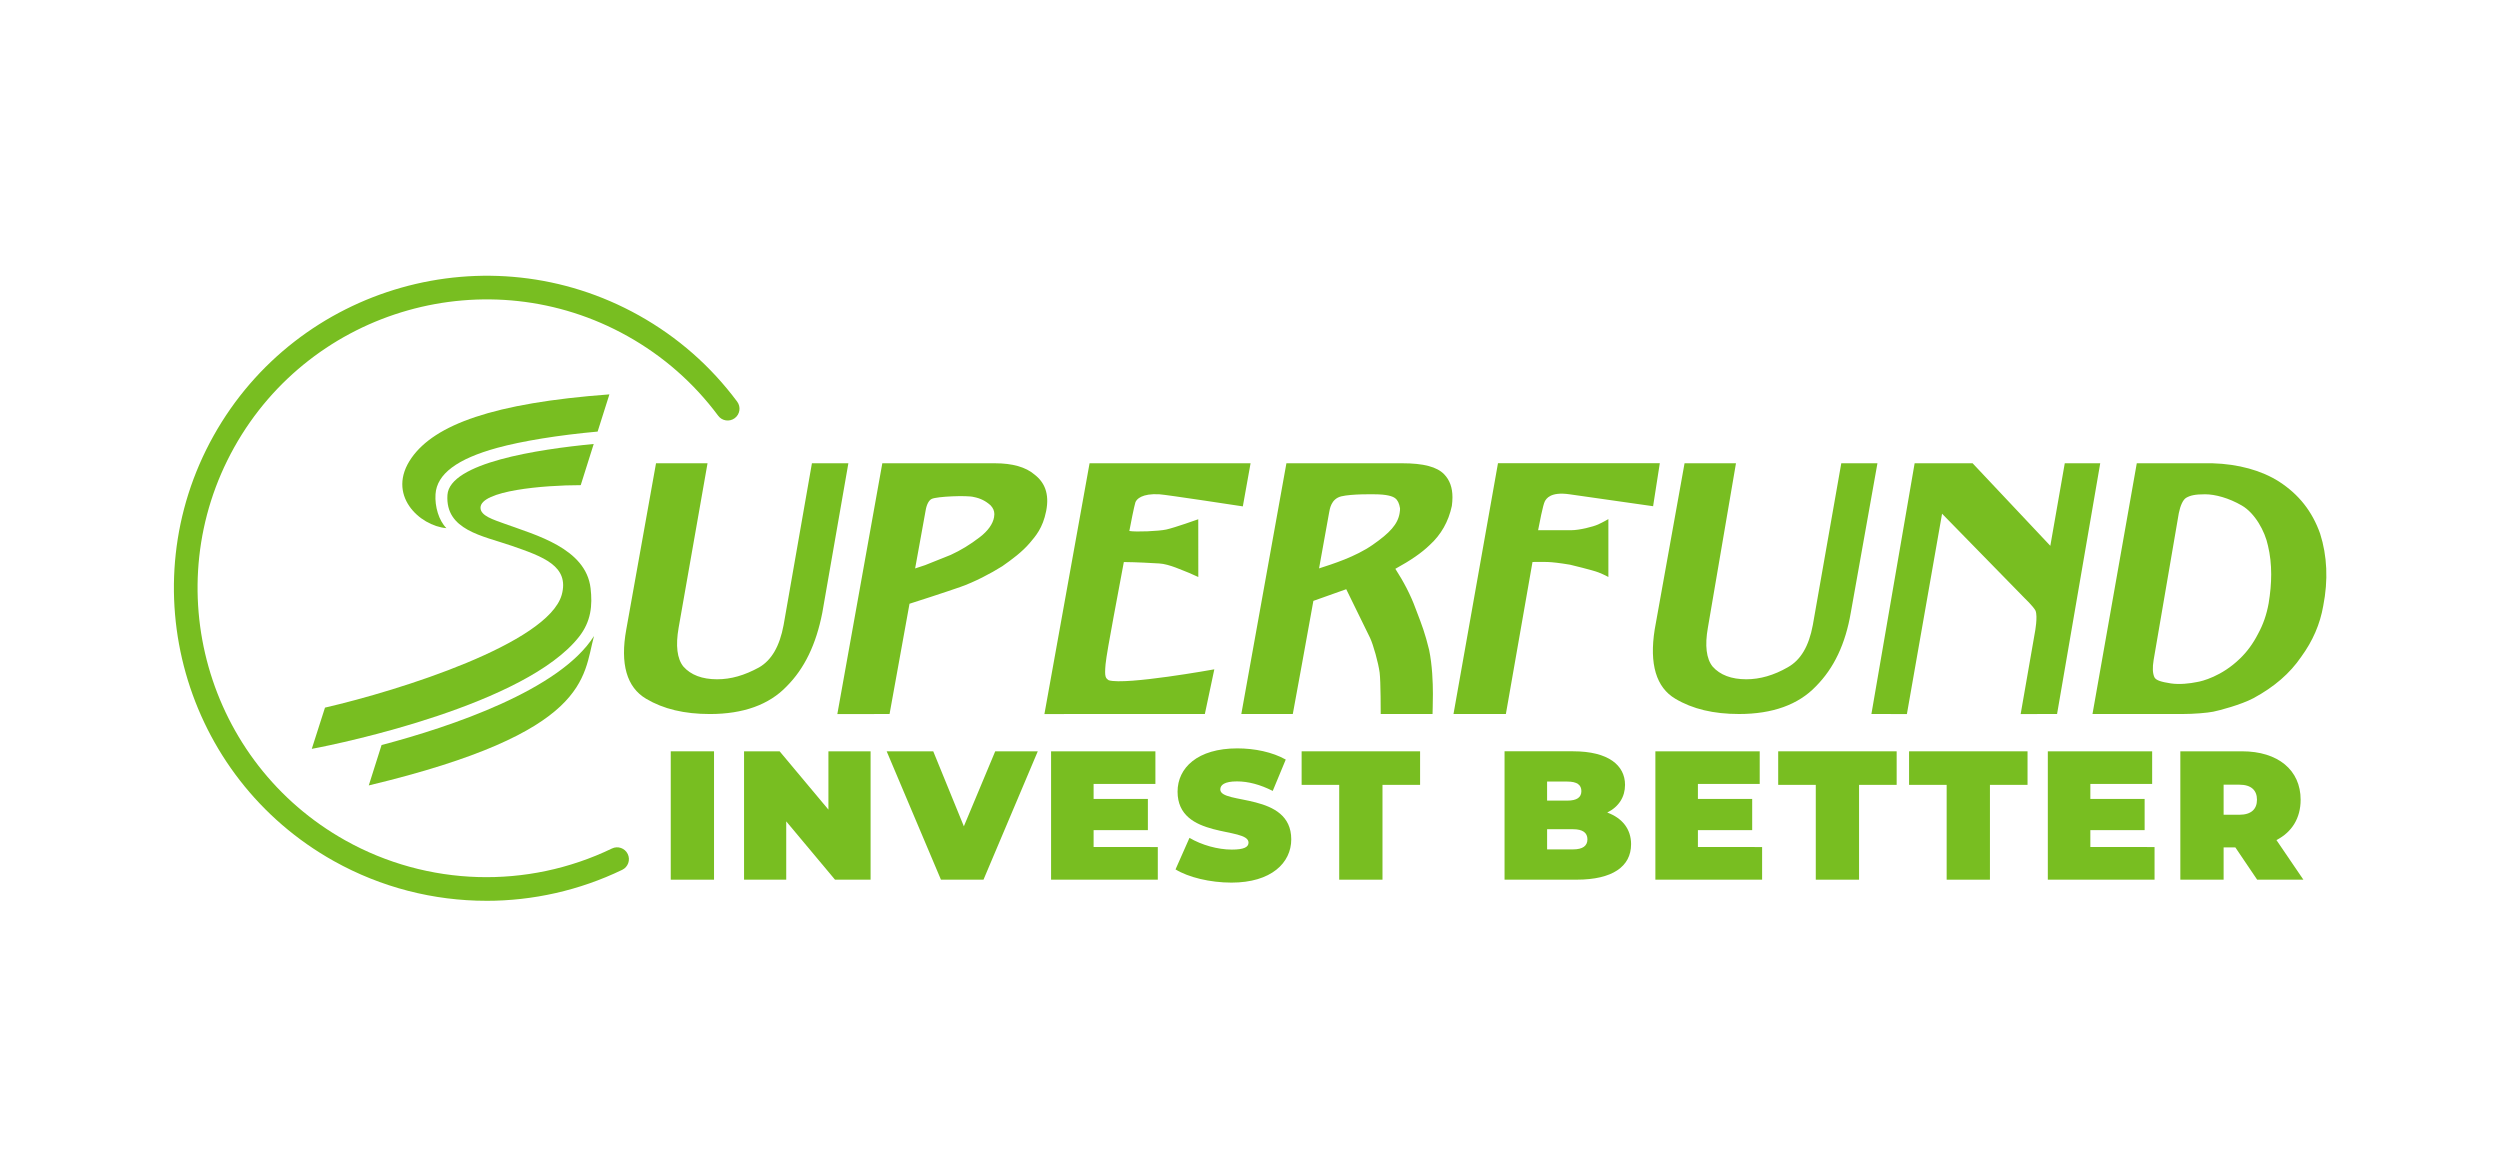 <?xml version="1.0" encoding="UTF-8" standalone="no"?>
<!-- Created with Inkscape (http://www.inkscape.org/) -->

<svg
   width="340"
   height="160"
   viewBox="0 0 340 160"
   version="1.1"
   id="svg1"
   xmlns="http://www.w3.org/2000/svg"
   xmlns:svg="http://www.w3.org/2000/svg">
  <defs
     id="defs1" />
  <g
     id="layer1"
     transform="translate(955.61,414.943)">
    <g
       id="g183"
       style="clip-rule:evenodd;fill:#78be21;fill-opacity:1;fill-rule:evenodd;stroke-linejoin:round;stroke-miterlimit:2"
       transform="matrix(2.145,0,0,2.145,-957.194,-399.287)">
      <g
         id="g145"
         style="fill:#78be21;fill-opacity:1">
        <path
           class="st0"
           d="m 43.266,40.337 h 2.744 v 8.139 h -2.744 z"
           id="path121"
           style="fill:#78be21;fill-opacity:1" />
        <path
           class="st0"
           d="m 55.937,40.337 v 8.139 H 53.681 L 50.588,44.778 v 3.697 h -2.674 v -8.139 h 2.255 l 3.094,3.697 v -3.697 z"
           id="path123"
           style="fill:#78be21;fill-opacity:1" />
        <path
           class="st0"
           d="m 66.537,40.337 -3.442,8.139 h -2.697 l -3.441,-8.139 h 2.953 l 1.941,4.755 1.988,-4.755 z"
           id="path125"
           style="fill:#78be21;fill-opacity:1" />
        <path
           class="st0"
           d="m 74.147,46.406 v 2.069 h -6.767 v -8.139 h 6.615 v 2.069 h -3.918 v 0.953 h 3.441 v 1.977 h -3.441 v 1.07 z"
           id="path127"
           style="fill:#78be21;fill-opacity:1" />
        <path
           class="st0"
           d="m 75.271,47.824 0.884,-2 c 0.767,0.454 1.79,0.744 2.686,0.744 0.779,0 1.058,-0.162 1.058,-0.441 0,-1.023 -4.499,-0.197 -4.499,-3.232 0,-1.512 1.268,-2.744 3.79,-2.744 1.093,0 2.221,0.232 3.069,0.709 l -0.825,1.988 c -0.802,-0.406 -1.558,-0.604 -2.268,-0.604 -0.802,0 -1.058,0.232 -1.058,0.512 0,0.977 4.5,0.163 4.5,3.163 0,1.488 -1.268,2.743 -3.791,2.743 -1.36,0 -2.732,-0.337 -3.546,-0.837 z"
           id="path129"
           style="fill:#78be21;fill-opacity:1" />
        <path
           class="st0"
           d="m 85.649,42.464 h -2.383 v -2.127 h 7.511 v 2.127 h -2.384 v 6.012 h -2.744 z"
           id="path131"
           style="fill:#78be21;fill-opacity:1" />
        <path
           class="st0"
           d="m 104.154,46.231 c 0,1.419 -1.197,2.244 -3.441,2.244 h -4.581 v -8.139 h 4.349 c 2.243,0 3.29,0.895 3.29,2.127 0,0.756 -0.384,1.384 -1.128,1.756 0.953,0.35 1.512,1.047 1.512,2.012 z m -5.325,-3.977 v 1.209 h 1.279 c 0.616,0 0.895,-0.209 0.895,-0.604 0,-0.396 -0.278,-0.604 -0.895,-0.604 z m 2.558,3.663 c 0,-0.419 -0.302,-0.64 -0.906,-0.64 h -1.651 v 1.278 h 1.651 c 0.604,0 0.906,-0.221 0.906,-0.639 z"
           id="path133"
           style="fill:#78be21;fill-opacity:1" />
        <path
           class="st0"
           d="m 112.462,46.406 v 2.069 h -6.767 v -8.139 h 6.615 v 2.069 h -3.918 v 0.953 h 3.441 v 1.977 h -3.441 v 1.07 z"
           id="path135"
           style="fill:#78be21;fill-opacity:1" />
        <path
           class="st0"
           d="m 115.865,42.464 h -2.383 v -2.127 h 7.511 v 2.127 h -2.384 v 6.012 h -2.744 z"
           id="path137"
           style="fill:#78be21;fill-opacity:1" />
        <path
           class="st0"
           d="m 124.163,42.464 h -2.383 v -2.127 h 7.511 v 2.127 h -2.384 v 6.012 h -2.744 z"
           id="path139"
           style="fill:#78be21;fill-opacity:1" />
        <path
           class="st0"
           d="m 137.344,46.406 v 2.069 h -6.767 v -8.139 h 6.615 v 2.069 h -3.918 v 0.953 h 3.441 v 1.977 h -3.441 v 1.07 z"
           id="path141"
           style="fill:#78be21;fill-opacity:1" />
        <path
           class="st0"
           d="m 142.467,46.429 h -0.744 v 2.047 h -2.744 v -8.139 h 3.918 c 2.268,0 3.709,1.186 3.709,3.069 0,1.174 -0.558,2.058 -1.534,2.558 l 1.709,2.512 h -2.931 z m 0.255,-3.976 h -0.999 v 1.906 h 0.999 c 0.756,0 1.116,-0.36 1.116,-0.953 0,-0.593 -0.36,-0.953 -1.116,-0.953 z"
           id="path143"
           style="fill:#78be21;fill-opacity:1" />
      </g>
      <g
         id="g181"
         style="fill:#78be21;fill-opacity:1">
        <g
           id="g171"
           style="fill:#78be21;fill-opacity:1">
          <g
             id="g151"
             style="fill:#78be21;fill-opacity:1">
            <g
               id="g149"
               style="fill:#78be21;fill-opacity:1">
              <path
                 class="st0"
                 d="m 29.043,26.188 c -0.48,-0.48 -0.744,-1.37 -0.691,-2.153 0.082,-1.276 1.362,-2.239 3.914,-2.939 1.572,-0.43 3.871,-0.806 6.364,-1.031 l 0.747,-2.359 c -7.385,0.547 -11.066,1.929 -12.54,4.019 -1.656,2.349 0.518,4.325 2.205,4.463"
                 id="path147"
                 style="fill:#78be21;fill-opacity:1" />
            </g>
          </g>
          <g
             id="g157"
             style="fill:#78be21;fill-opacity:1">
            <g
               id="g155"
               style="fill:#78be21;fill-opacity:1">
              <path
                 class="st0"
                 d="m 38.401,33.025 c -0.712,2.628 -0.214,6.104 -14.281,9.475 l 0.811,-2.561 c 4.419,-1.165 11.324,-3.497 13.47,-6.914"
                 id="path153"
                 style="fill:#78be21;fill-opacity:1" />
            </g>
          </g>
          <g
             id="g163"
             style="fill:#78be21;fill-opacity:1">
            <g
               id="g161"
               style="fill:#78be21;fill-opacity:1">
              <path
                 class="st0"
                 d="m 38.382,20.851 c -3.536,0.338 -9.14,1.191 -9.274,3.233 -0.144,2.232 2.224,2.583 4.073,3.222 1.976,0.685 3.682,1.276 3.171,3.118 -0.885,3.075 -10.227,6.039 -15.008,7.143 l -0.837,2.614 c 2.055,-0.378 13.572,-2.83 16.938,-7.097 0.779,-0.989 0.861,-2.007 0.739,-3.08 -0.289,-2.544 -3.507,-3.386 -5.419,-4.084 -0.747,-0.273 -1.561,-0.512 -1.561,-1.025 0,-1.088 3.992,-1.433 6.355,-1.433 z"
                 id="path159"
                 style="fill:#78be21;fill-opacity:1" />
            </g>
          </g>
          <g
             id="g169"
             style="fill:#78be21;fill-opacity:1">
            <g
               id="g167"
               style="fill:#78be21;fill-opacity:1">
              <path
                 class="st0"
                 d="m 58.761,28.742 c 0.322,-0.105 0.633,-0.209 0.633,-0.209 0,0 1.596,-0.637 1.622,-0.649 0.639,-0.293 1.225,-0.649 1.842,-1.123 0.51,-0.388 0.833,-0.836 0.907,-1.265 0.013,-0.066 0.019,-0.13 0.019,-0.192 0,-0.215 -0.08,-0.394 -0.241,-0.564 -0.301,-0.272 -0.644,-0.446 -1.06,-0.526 -0.412,-0.118 -2.363,-0.039 -2.672,0.121 -0.174,0.08 -0.319,0.345 -0.381,0.713 0,0 -0.481,2.656 -0.669,3.693 m 5.068,-6.667 c 1.106,0 1.951,0.245 2.49,0.707 0.656,0.5 0.965,1.229 0.75,2.32 -0.215,1.09 -0.677,1.596 -1.045,2.033 -0.482,0.561 -1.113,1.031 -1.739,1.468 -0.741,0.466 -1.767,1.002 -2.665,1.317 -0.897,0.316 -3.066,1.018 -3.216,1.061 -0.174,0.935 -1.265,6.992 -1.265,6.992 l -3.311,0.003 2.852,-15.9 z m -11.612,8.43e-4 -1.795,10.254 c -0.25,1.343 -0.759,2.228 -1.558,2.689 -0.933,0.509 -1.781,0.752 -2.659,0.752 -0.947,0 -1.666,-0.274 -2.137,-0.806 -0.399,-0.492 -0.503,-1.329 -0.301,-2.471 0,-0.004 1.831,-10.418 1.831,-10.418 h -3.266 l -1.886,10.54 c -0.397,2.183 0.028,3.664 1.261,4.392 1.096,0.65 2.42,0.966 4.043,0.966 2.117,0 3.754,-0.591 4.866,-1.755 1.127,-1.128 1.867,-2.659 2.26,-4.669 0.002,-0.012 1.652,-9.474 1.652,-9.474 z M 138.356,36.029 c 0.559,0.087 1.239,0.009 1.685,-0.086 0.296,-0.043 1.559,-0.355 2.717,-1.484 0.444,-0.425 0.83,-0.948 1.145,-1.563 0.332,-0.606 0.546,-1.229 0.676,-1.946 0.106,-0.643 0.161,-1.26 0.161,-1.837 0,-0.641 -0.068,-1.245 -0.203,-1.808 -0.198,-0.947 -0.838,-2.074 -1.652,-2.548 -0.834,-0.486 -1.707,-0.718 -2.339,-0.717 -0.631,0 -0.938,0.072 -1.198,0.224 -0.196,0.119 -0.365,0.472 -0.466,0.975 l -1.595,9.302 c -0.081,0.491 -0.066,0.852 0.049,1.1 0.099,0.204 0.464,0.3 1.023,0.387 m 2.657,-13.954 c 1.645,0.049 3.108,0.451 4.226,1.164 1.246,0.807 2.099,1.881 2.601,3.301 0.448,1.409 0.516,2.949 0.198,4.568 -0.203,1.169 -0.662,2.227 -1.399,3.24 -0.713,1.044 -1.702,1.905 -3.029,2.622 -0.801,0.422 -2.149,0.775 -2.546,0.855 -0.391,0.079 -1.242,0.147 -1.932,0.147 h -5.725 l 2.808,-15.898 z m -9.364,-8.43e-4 c 0,0 -0.754,4.302 -0.916,5.234 -0.939,-0.999 -4.928,-5.234 -4.928,-5.234 h -3.675 l -2.741,15.898 2.25,0.003 c 0,0 1.781,-10.178 2.23,-12.703 0.946,0.97 5.198,5.317 5.198,5.317 0,0 0.589,0.56 0.727,0.83 0.153,0.374 -0.036,1.371 -0.038,1.371 l -0.904,5.185 2.308,-0.003 2.737,-15.898 h -2.248 z m -14.17,0 -1.804,10.255 c -0.25,1.351 -0.773,2.228 -1.593,2.683 -0.876,0.505 -1.757,0.758 -2.625,0.758 -0.946,0 -1.665,-0.274 -2.136,-0.806 -0.396,-0.492 -0.504,-1.329 -0.299,-2.471 0,-0.004 1.78,-10.419 1.78,-10.419 h -3.26 l -1.893,10.538 c -0.348,2.197 0.094,3.676 1.311,4.394 1.093,0.65 2.417,0.966 4.042,0.966 2.117,0 3.755,-0.591 4.868,-1.755 1.146,-1.154 1.873,-2.686 2.214,-4.681 l 1.688,-9.463 z m -21.767,0 -2.82,15.898 h 3.321 c 0,0 1.436,-8.192 1.688,-9.639 0.786,0.003 0.981,-0.059 2.382,0.173 0,0 1.434,0.343 1.801,0.488 0.366,0.142 0.628,0.291 0.628,0.291 v -3.671 c 0,0 -0.32,0.188 -0.649,0.339 -0.327,0.149 -1.199,0.365 -1.7,0.365 h -2.107 c 0.078,-0.397 0.308,-1.623 0.43,-1.837 0.085,-0.146 0.334,-0.618 1.561,-0.44 0.58,0.083 5.3,0.756 5.3,0.756 l 0.425,-2.725 H 95.713 Z m -9.935,2.098 c -0.664,0.162 -0.731,0.84 -0.77,1.023 0,0 -0.455,2.521 -0.639,3.545 0.863,-0.279 2.301,-0.73 3.398,-1.493 1.098,-0.763 1.592,-1.307 1.71,-2.011 0.023,-0.087 0.03,-0.286 0.026,-0.31 -0.05,-0.312 -0.15,-0.517 -0.312,-0.638 -0.15,-0.115 -0.501,-0.247 -1.337,-0.247 0,0 -1.415,-0.03 -2.077,0.131 m 3.852,-2.098 c 1.367,0 2.219,0.225 2.678,0.705 0.348,0.364 0.52,0.838 0.52,1.453 0,0.172 -0.013,0.351 -0.039,0.546 -0.21,0.991 -0.684,1.827 -1.404,2.48 -0.521,0.504 -1.197,0.969 -2.178,1.508 0.52,0.807 0.966,1.647 1.283,2.52 l 0.073,0.192 c 0.327,0.852 0.525,1.363 0.786,2.431 0.199,0.971 0.239,2.06 0.239,2.791 0,0.487 -0.023,1.273 -0.023,1.273 h -3.286 c 0,0 0.003,-2.085 -0.067,-2.621 -0.08,-0.614 -0.402,-1.772 -0.61,-2.211 0,0 -1.335,-2.732 -1.509,-3.082 -0.477,0.168 -1.739,0.619 -2.083,0.74 -0.165,0.966 -1.305,7.173 -1.305,7.173 H 79.442 L 82.301,22.075 Z m -9.602,0 -0.491,2.734 c 0,0 -4.852,-0.742 -5.293,-0.767 -1.101,-0.064 -1.456,0.306 -1.523,0.524 -0.069,0.219 -0.299,1.352 -0.38,1.803 0.423,0.074 1.876,0.011 2.339,-0.092 0.551,-0.122 2.031,-0.652 2.031,-0.652 l 0.003,3.662 -0.58,-0.259 c -0.394,-0.145 -1.253,-0.563 -1.896,-0.6 -0.479,-0.027 -1.412,-0.083 -2.246,-0.09 -0.254,1.425 -1.081,5.636 -1.158,6.477 -0.077,0.838 0.009,0.884 0.203,1.019 1.079,0.322 6.692,-0.694 6.692,-0.694 l -0.6,2.832 -10.172,0.003 2.863,-15.901 h 10.208 z"
                 id="path165"
                 style="fill:#78be21;fill-opacity:1" />
            </g>
          </g>
        </g>
        <g
           id="g179"
           style="fill:#78be21;fill-opacity:1">
          <g
             id="g177"
             style="fill:#78be21;fill-opacity:1">
            <g
               id="g175"
               style="fill:#78be21;fill-opacity:1">
              <path
                 class="st0"
                 d="m 31.581,49.815 c -3.34,0 -6.674,-0.842 -9.669,-2.516 C 12.372,41.969 8.949,29.87 14.279,20.331 19.611,10.792 31.71,7.369 41.248,12.699 c 2.456,1.373 4.551,3.212 6.229,5.467 0.248,0.332 0.179,0.802 -0.154,1.049 -0.332,0.247 -0.803,0.179 -1.049,-0.154 -1.551,-2.084 -3.489,-3.784 -5.758,-5.053 -8.816,-4.928 -20,-1.763 -24.927,7.054 -4.927,8.818 -1.763,20 7.054,24.929 5.208,2.91 11.522,3.099 16.895,0.508 0.372,-0.182 0.821,-0.023 1.001,0.35 0.18,0.374 0.023,0.822 -0.35,1.002 -2.722,1.312 -5.668,1.965 -8.608,1.965 z"
                 id="path173"
                 style="fill:#78be21;fill-opacity:1" />
            </g>
          </g>
        </g>
      </g>
    </g>
  </g>
</svg>
